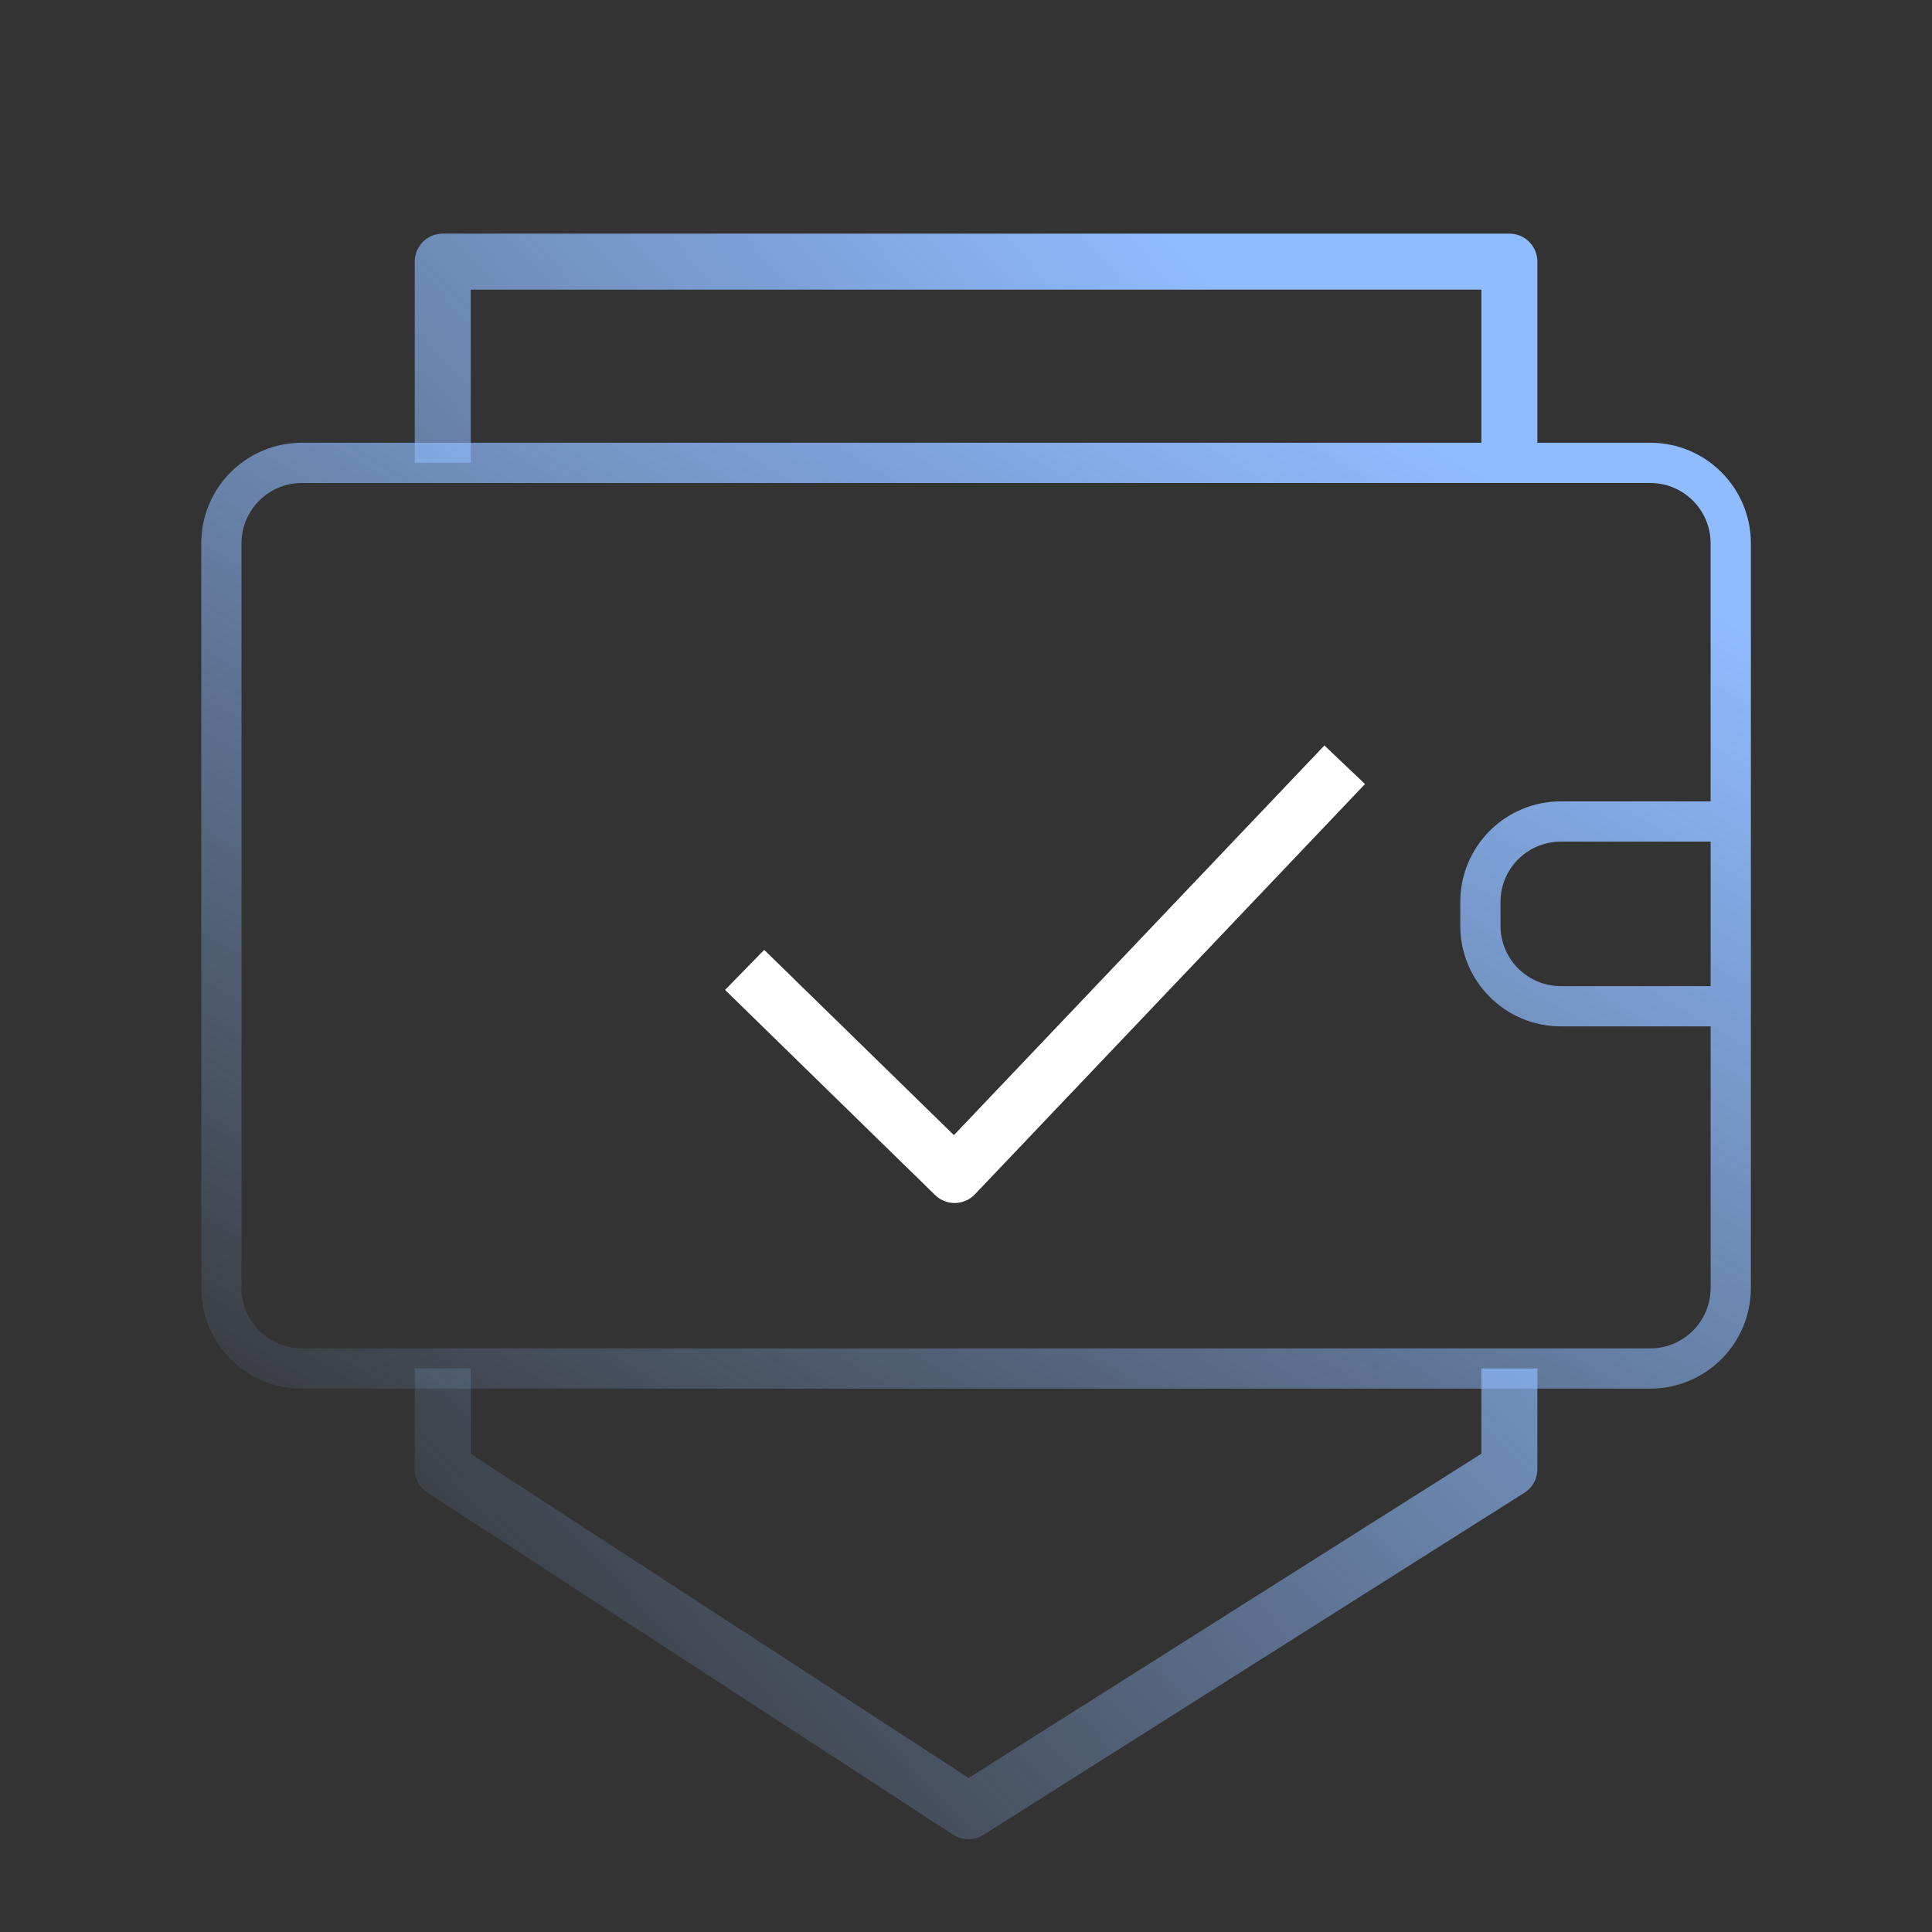 <svg width="96" height="96" viewBox="0 0 96 96" fill="none" xmlns="http://www.w3.org/2000/svg">
<rect x="0" y="0" width="96" height="96" fill="#333333" stroke="none"/>
<path d="M86 40.82V27C86 24.791 84.209 23 82 23H15C12.791 23 11 24.791 11 27V64C11 66.209 12.791 68 15 68H82C84.209 68 86 66.209 86 64V50M86 40.82H77.559C75.35 40.82 73.559 42.611 73.559 44.82V46C73.559 48.209 75.35 50 77.559 50H86M86 40.82V50" stroke="url(#paint0_linear_994_3189)" stroke-width="2" stroke-linejoin="round"/>
<path d="M22 23V13H75V23M22 68V73L48.121 90L75 73V68" stroke="url(#paint1_linear_994_3189)" stroke-width="2.783" stroke-linejoin="round"/>
<path d="M37 48.193L47.436 58.385L66.818 38" stroke="white" stroke-width="2.783" stroke-linejoin="round"/>
<defs>
<linearGradient id="paint0_linear_994_3189" x1="72.767" y1="23" x2="33.976" y2="88.483" gradientUnits="userSpaceOnUse">
<stop stop-color="#8FBCFF"/>
<stop offset="1" stop-color="#8FBCFF" stop-opacity="0"/>
</linearGradient>
<linearGradient id="paint1_linear_994_3189" x1="65.649" y1="20" x2="8.619" y2="72.591" gradientUnits="userSpaceOnUse">
<stop stop-color="#8FBCFF"/>
<stop offset="1" stop-color="#8FBCFF" stop-opacity="0"/>
</linearGradient>
</defs>
</svg>
